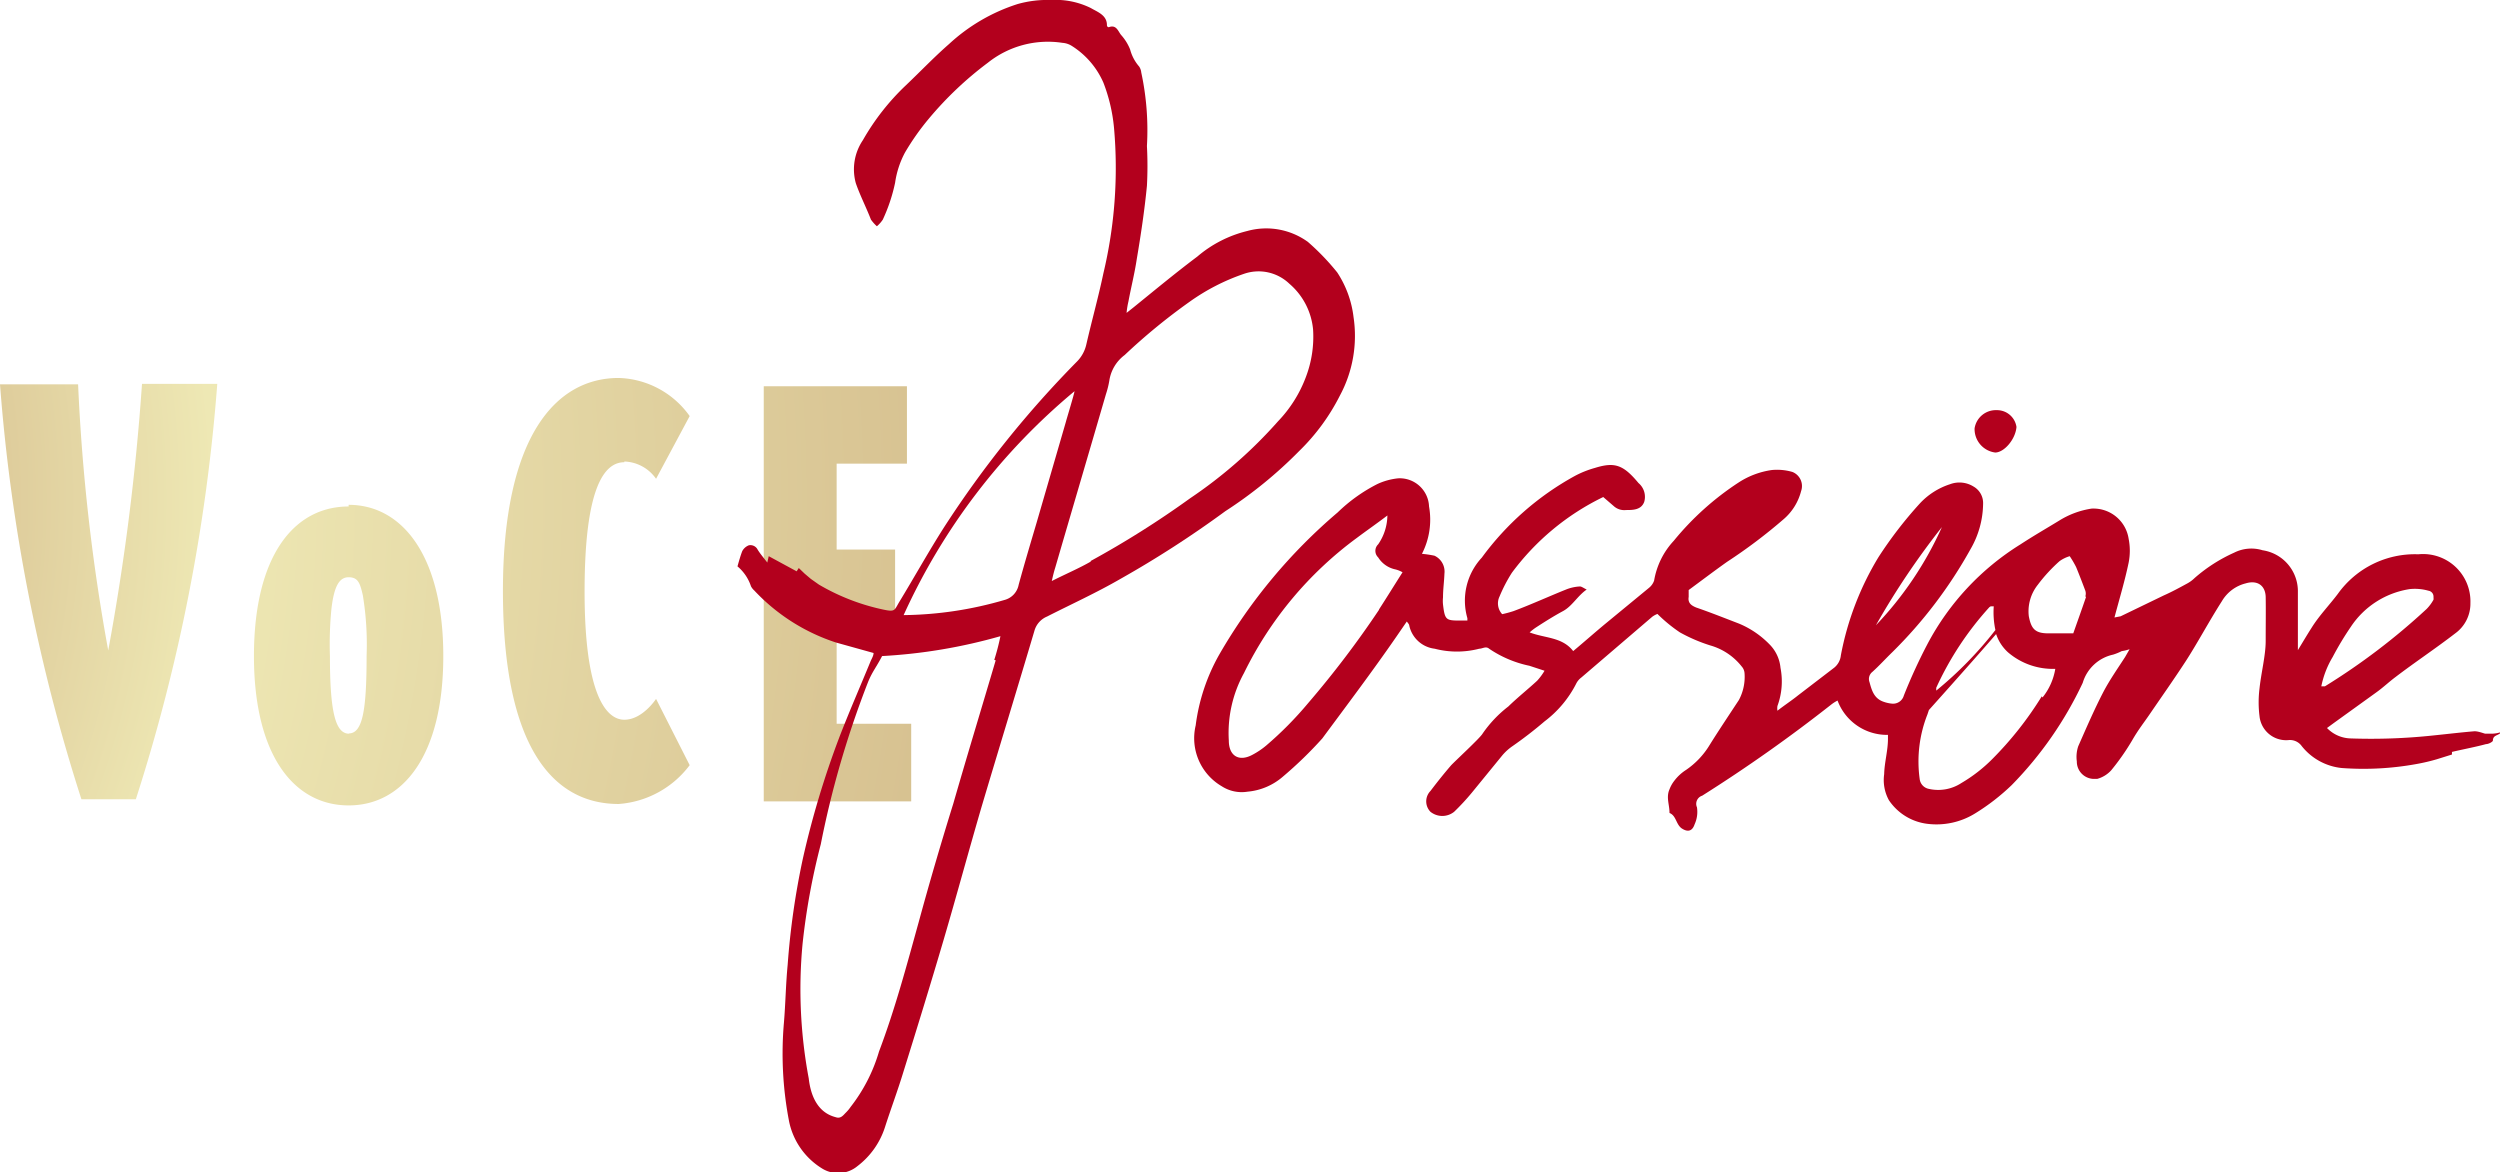 <svg xmlns="http://www.w3.org/2000/svg" xmlns:xlink="http://www.w3.org/1999/xlink" viewBox="0 0 105.63 49.53"><defs><style>.cls-1{fill:url(#名称未設定グラデーション_1334);}.cls-2{fill:#B3001D;}</style><radialGradient id="名称未設定グラデーション_1334" cx="-29.88" cy="21.1" r="129.63" gradientUnits="userSpaceOnUse"><stop offset="0" stop-color="#a96e48"/><stop offset="0.3" stop-color="#eee8b4"/><stop offset="1" stop-color="#aa764c"/></radialGradient></defs><g id="レイヤー_2" data-name="レイヤー 2"><g id="部門名ラベル"><path class="cls-1" d="M4.58,27.52A82.34,82.34,0,0,1,3.3,16.24H0A75.91,75.91,0,0,0,3.44,33.77h2.3A76,76,0,0,0,9.18,16.22H6A99.61,99.61,0,0,1,4.57,27.5"/><path class="cls-1" d="M26.38,19.5a1.7,1.7,0,0,1,1.34.73l1.42-2.65a3.81,3.81,0,0,0-3-1.61c-2.63,0-4.89,2.42-4.89,9s2.1,9,4.89,9a4.12,4.12,0,0,0,3-1.64l-1.42-2.8s-.57.88-1.34.88S24.7,29.35,24.7,25s.81-5.47,1.68-5.47"/><polygon class="cls-1" points="35.35 26.5 37.82 26.5 37.82 23.22 35.35 23.22 35.35 19.59 38.32 19.59 38.32 16.32 32.27 16.32 32.27 33.86 38.5 33.86 38.5 30.58 35.35 30.58 35.35 26.5"/><path class="cls-1" d="M14.75,31c-.58,0-.81-.92-.81-3.28A15.41,15.41,0,0,1,14,25.76c.11-1,.34-1.37.73-1.37s.48.23.6.76a12.81,12.81,0,0,1,.16,2.55c0,2.37-.18,3.29-.76,3.29m0-9.59c-2.32,0-4,2.1-4,6.32s1.71,6.31,4,6.31,4-2.1,4-6.31-1.72-6.39-4-6.39"/><path class="cls-2" d="M105.26,31c-.09,0-.21,0-.25,0s-.32-.12-.49-.1c-.59.05-1.17.12-1.76.18a24.67,24.67,0,0,1-3.44.12,1.44,1.44,0,0,1-1-.44l.3-.22,1.79-1.29c.28-.2.52-.43.8-.64.84-.64,1.7-1.21,2.53-1.85a1.55,1.55,0,0,0,.64-1.28,2,2,0,0,0-2.2-2.06,4,4,0,0,0-3.4,1.67c-.37.49-.8.93-1.12,1.45-.18.28-.35.57-.57.93v-.29c0-.72,0-1.45,0-2.16a1.75,1.75,0,0,0-1.49-1.77,1.61,1.61,0,0,0-1.2.1,6.69,6.69,0,0,0-1.67,1.07,1.39,1.39,0,0,1-.31.23c-.33.18-.64.35-1,.51l-1.82.88-.26.05c.21-.79.44-1.55.6-2.32a2.58,2.58,0,0,0,0-1,1.5,1.5,0,0,0-1.57-1.28A3.6,3.6,0,0,0,87,22c-.54.33-1.08.64-1.63,1a11,11,0,0,0-3.93,4.21,22.77,22.77,0,0,0-1,2.18.47.47,0,0,1-.5.34,1.45,1.45,0,0,1-.41-.1c-.36-.15-.45-.48-.54-.81a.38.38,0,0,1,.12-.43c.29-.26.56-.56.85-.84a19.21,19.21,0,0,0,3.3-4.35,3.9,3.9,0,0,0,.53-1.92.8.8,0,0,0-.4-.72,1.13,1.13,0,0,0-1-.1,3,3,0,0,0-1.28.82,17.4,17.4,0,0,0-1.74,2.26,12.41,12.41,0,0,0-1.59,4.15.77.77,0,0,1-.28.52l-1.54,1.18c-.26.21-.54.39-.86.64a.67.67,0,0,1,0-.2,3,3,0,0,0,.13-1.61,1.62,1.62,0,0,0-.47-1,3.88,3.88,0,0,0-1.28-.87c-.6-.23-1.2-.47-1.81-.68-.22-.09-.36-.2-.32-.45v-.29c.53-.39,1.07-.8,1.62-1.19a22.17,22.17,0,0,0,2.4-1.81,2.32,2.32,0,0,0,.73-1.18.64.64,0,0,0-.37-.81,2.32,2.32,0,0,0-.87-.08,3.45,3.45,0,0,0-1.39.52,12,12,0,0,0-2.75,2.47,3.26,3.26,0,0,0-.83,1.68.68.68,0,0,1-.22.31l-1.81,1.49c-.46.38-.91.78-1.39,1.18-.46-.6-1.2-.54-1.84-.79a2.47,2.47,0,0,1,.27-.21c.37-.24.75-.48,1.14-.69s.61-.64,1-.91c-.14-.07-.23-.14-.3-.13a1.81,1.81,0,0,0-.55.12c-.75.3-1.49.64-2.24.92a4.94,4.94,0,0,1-.48.13.67.67,0,0,1-.11-.75,6.39,6.39,0,0,1,.52-1A10.51,10.51,0,0,1,67.74,21l.44.38a.66.66,0,0,0,.52.17c.29,0,.64,0,.77-.34a.76.76,0,0,0-.24-.8c-.64-.77-1-.9-1.84-.64a4.19,4.19,0,0,0-.85.34,12.06,12.06,0,0,0-3.93,3.45A2.67,2.67,0,0,0,62,26.12v.1h-.25c-.65,0-.7,0-.78-.68a1.5,1.5,0,0,1,0-.3c0-.34.05-.68.06-1a.74.74,0,0,0-.42-.76,4.51,4.51,0,0,0-.53-.08,3.16,3.16,0,0,0,.3-2,1.24,1.24,0,0,0-1.3-1.19h0a2.74,2.74,0,0,0-.88.24,6.87,6.87,0,0,0-1.68,1.2,22.87,22.87,0,0,0-5,6,8.16,8.16,0,0,0-1,3,2.35,2.35,0,0,0,1.1,2.57,1.55,1.55,0,0,0,1.09.23,2.63,2.63,0,0,0,1.5-.64,16.81,16.81,0,0,0,1.66-1.61C56.89,29.82,58,28.35,59,26.9l.44-.64c.06.08.09.11.1.15a1.25,1.25,0,0,0,1.08,1,3.74,3.74,0,0,0,1.88,0c.14,0,.28-.12.42,0a4.75,4.75,0,0,0,1.7.72l.64.21a2.53,2.53,0,0,1-.31.42c-.4.37-.83.71-1.22,1.09A5.08,5.08,0,0,0,62.64,31c-.1.18-1.21,1.2-1.34,1.35-.3.35-.58.7-.86,1.07a.63.63,0,0,0,0,.88.8.8,0,0,0,1,0,9.71,9.71,0,0,0,.75-.81l1.29-1.58a2.19,2.19,0,0,1,.42-.38,17,17,0,0,0,1.36-1.05,4.61,4.61,0,0,0,1.33-1.58.73.73,0,0,1,.22-.27l3-2.57a.94.94,0,0,1,.22-.12,6.46,6.46,0,0,0,.95.78,6.86,6.86,0,0,0,1.28.55,2.59,2.59,0,0,1,1.33.89.47.47,0,0,1,.12.28,2.07,2.07,0,0,1-.24,1.14c-.42.64-.83,1.25-1.23,1.89a3.42,3.42,0,0,1-1,1.06,1.91,1.91,0,0,0-.49.45,1.36,1.36,0,0,0-.21.37c-.15.34,0,.64,0,1,.28.11.27.46.5.64h0c.26.18.46.14.56-.16a1.26,1.26,0,0,0,.1-.72.36.36,0,0,1,.22-.49,64.25,64.25,0,0,0,5.44-3.84,1.67,1.67,0,0,1,.28-.18,2.23,2.23,0,0,0,2.13,1.45v.17c0,.5-.15,1-.16,1.49a1.77,1.77,0,0,0,.2,1.1,2.29,2.29,0,0,0,1.64,1,3.1,3.1,0,0,0,2-.44A9.09,9.09,0,0,0,85,33.17a15.67,15.67,0,0,0,3-4.32,1.72,1.72,0,0,1,1.28-1.19,2.39,2.39,0,0,0,.37-.15,1.67,1.67,0,0,0,.33-.08l-.19.33c-.31.48-.64.95-.91,1.46-.39.75-.73,1.54-1.07,2.31a1.4,1.4,0,0,0-.06.64.73.73,0,0,0,.71.74l.15,0a1.25,1.25,0,0,0,.59-.36,9.89,9.89,0,0,0,.9-1.29c.26-.45.49-.73.74-1.1.5-.73,1-1.44,1.49-2.19s1-1.71,1.55-2.57a1.62,1.62,0,0,1,1-.75c.49-.15.84.08.85.58s0,1.24,0,1.85-.19,1.34-.26,2a4.74,4.74,0,0,0,0,1.19,1.13,1.13,0,0,0,1.23,1,.61.61,0,0,1,.55.25,2.48,2.48,0,0,0,1.69.93,12.49,12.49,0,0,0,3.17-.17,8.08,8.08,0,0,0,.85-.2l.64-.2v-.11c.51-.12,1-.21,1.44-.33.11,0,.29-.1.29-.15,0-.25.25-.2.35-.36A1.3,1.3,0,0,1,105.26,31ZM82.05,22.27a14.77,14.77,0,0,1-2.79,4.15A32.79,32.79,0,0,1,82.05,22.27ZM58.27,25.76a41.25,41.25,0,0,1-3,3.95,15,15,0,0,1-1.77,1.79,3.27,3.27,0,0,1-.58.39c-.57.31-1,.05-1-.6a5.25,5.25,0,0,1,.64-2.85,15.58,15.58,0,0,1,4.78-5.72c.4-.3.82-.59,1.28-.94A2.19,2.19,0,0,1,58.23,23a.38.38,0,0,0,0,.55h0a1.13,1.13,0,0,0,.69.5,1.14,1.14,0,0,1,.34.13c-.35.55-.67,1.07-1,1.58Zm25.84-.14h.13a3.57,3.57,0,0,0,.07,1,15.92,15.92,0,0,1-2.5,2.56c0-.05,0-.1,0-.12a13.19,13.19,0,0,1,2.25-3.41Zm2.16,3.8a14.64,14.64,0,0,1-2.1,2.66,6.41,6.41,0,0,1-1.29,1,1.79,1.79,0,0,1-1.39.25.48.48,0,0,1-.38-.42,5.41,5.41,0,0,1,.33-2.73L81.5,30c1.47-1.64,2.34-2.63,2.84-3.21a1.81,1.81,0,0,0,.5.77,2.91,2.91,0,0,0,2,.7,2.6,2.6,0,0,1-.54,1.21Zm1.87-4.2c-.17.5-.35,1-.54,1.54H86.54c-.56,0-.72-.2-.82-.73a1.8,1.8,0,0,1,.38-1.32,6.7,6.7,0,0,1,.92-1,1.43,1.43,0,0,1,.43-.21,4.25,4.25,0,0,1,.27.46c.14.34.27.68.39,1a.4.4,0,0,1,0,.24ZM98.08,29a3.9,3.9,0,0,1,.48-1.24,12.77,12.77,0,0,1,.77-1.28,3.65,3.65,0,0,1,2.49-1.59,2.11,2.11,0,0,1,.79.07.25.25,0,0,1,.21.27.49.49,0,0,1,0,.11,1.8,1.8,0,0,1-.29.39A27.73,27.73,0,0,1,98.23,29Z"/><path class="cls-2" d="M54.89,19.06a8.79,8.79,0,0,0,1.72-2.34,5.32,5.32,0,0,0,.58-3.32,4.36,4.36,0,0,0-.69-1.89,10.1,10.1,0,0,0-1.24-1.29,3,3,0,0,0-2.56-.46,5.11,5.11,0,0,0-2.11,1.08c-.92.69-1.81,1.43-2.7,2.15l-.29.23a3.57,3.57,0,0,1,.08-.49c.11-.59.26-1.18.35-1.78.17-1,.33-2.07.43-3.1a15.69,15.69,0,0,0,0-1.68,11.57,11.57,0,0,0-.24-3.11.54.54,0,0,0-.09-.25,1.79,1.79,0,0,1-.38-.72,2.07,2.07,0,0,0-.37-.6c-.13-.14-.2-.47-.53-.34,0,0-.08,0-.08-.09,0-.42-.39-.55-.68-.72A3.36,3.36,0,0,0,44.41,0,4.64,4.64,0,0,0,43,.17,7.72,7.72,0,0,0,40.1,1.86c-.64.56-1.21,1.16-1.82,1.74a10,10,0,0,0-1.82,2.32,2.2,2.2,0,0,0-.3,1.82c.18.52.43,1,.64,1.54a1.67,1.67,0,0,0,.25.28,1.32,1.32,0,0,0,.25-.28,7.15,7.15,0,0,0,.52-1.56,3.86,3.86,0,0,1,.42-1.28,10.57,10.57,0,0,1,1-1.42,14.76,14.76,0,0,1,2.5-2.37,4.07,4.07,0,0,1,3.15-.84.85.85,0,0,1,.38.12,3.48,3.48,0,0,1,1.35,1.56,7.07,7.07,0,0,1,.45,1.92,19.21,19.21,0,0,1-.45,6.14c-.21,1-.49,2-.72,3a1.49,1.49,0,0,1-.38.71,43.93,43.93,0,0,0-5.62,7c-.67,1.05-1.28,2.15-1.92,3.2-.19.33-.17.4-.64.3a9.07,9.07,0,0,1-2.74-1.06l-.34-.24L34,24.24,33.75,24l-.09.14-1.18-.64-.06.27c-.16-.21-.3-.37-.41-.55a.34.34,0,0,0-.37-.18.53.53,0,0,0-.28.25c-.08.21-.14.43-.2.64a1.86,1.86,0,0,1,.57.84.62.62,0,0,0,.14.18,8.21,8.21,0,0,0,3.46,2.2l1.58.44c0,.12-.08.24-.13.36-.44,1.07-.9,2.12-1.32,3.21a37.86,37.86,0,0,0-1.54,5.13,32.44,32.44,0,0,0-.64,4.48c-.08.83-.09,1.65-.16,2.47a15.11,15.11,0,0,0,.22,4.14,3.05,3.05,0,0,0,1.41,2,1.28,1.28,0,0,0,1.48-.11,3.35,3.35,0,0,0,1.16-1.64c.25-.78.54-1.55.78-2.34.58-1.86,1.15-3.71,1.7-5.58S40.94,35.91,41.5,34c.73-2.45,1.48-4.9,2.21-7.36a.92.92,0,0,1,.53-.59c1-.51,2.08-1,3.1-1.59a44,44,0,0,0,4.43-2.86A18.31,18.31,0,0,0,54.89,19.06ZM42.07,27.9c-.59,2-1.2,4-1.79,6.05-.51,1.64-1,3.31-1.46,5-.51,1.84-1,3.68-1.68,5.48a7,7,0,0,1-1.2,2.34,1.59,1.59,0,0,1-.2.24c-.11.11-.21.26-.41.2s-1-.23-1.16-1.65a20.4,20.4,0,0,1-.26-5.68,28.6,28.6,0,0,1,.77-4.21,40.18,40.18,0,0,1,2-6.86c.18-.44.36-.64.59-1.09a22.61,22.61,0,0,0,5-.84,9.42,9.42,0,0,1-.26,1Zm1.73-5.82c-.26.88-.52,1.75-.76,2.63a.82.82,0,0,1-.6.64,15.69,15.69,0,0,1-4.26.64,26.59,26.59,0,0,1,7.22-9.46c0,.08-.35,1.23-.36,1.28Zm2.3,1.64c-.5.29-1.05.52-1.66.83.06-.27.1-.42.15-.58.71-2.44,1.43-4.88,2.14-7.32a3.82,3.82,0,0,0,.14-.56A1.66,1.66,0,0,1,47.52,15a25.39,25.39,0,0,1,2.73-2.24,8.88,8.88,0,0,1,2.31-1.19,1.88,1.88,0,0,1,1.92.42,2.89,2.89,0,0,1,1,1.93,4.78,4.78,0,0,1-.3,2A5.46,5.46,0,0,1,54,17.8a19.45,19.45,0,0,1-3.71,3.25,39.78,39.78,0,0,1-4.22,2.66Z"/><path class="cls-2" d="M84.3,19.12c.38,0,.86-.56.9-1.08a.83.83,0,0,0-.83-.71.91.91,0,0,0-.94.77A1,1,0,0,0,84.3,19.12Z"/></g></g></svg>